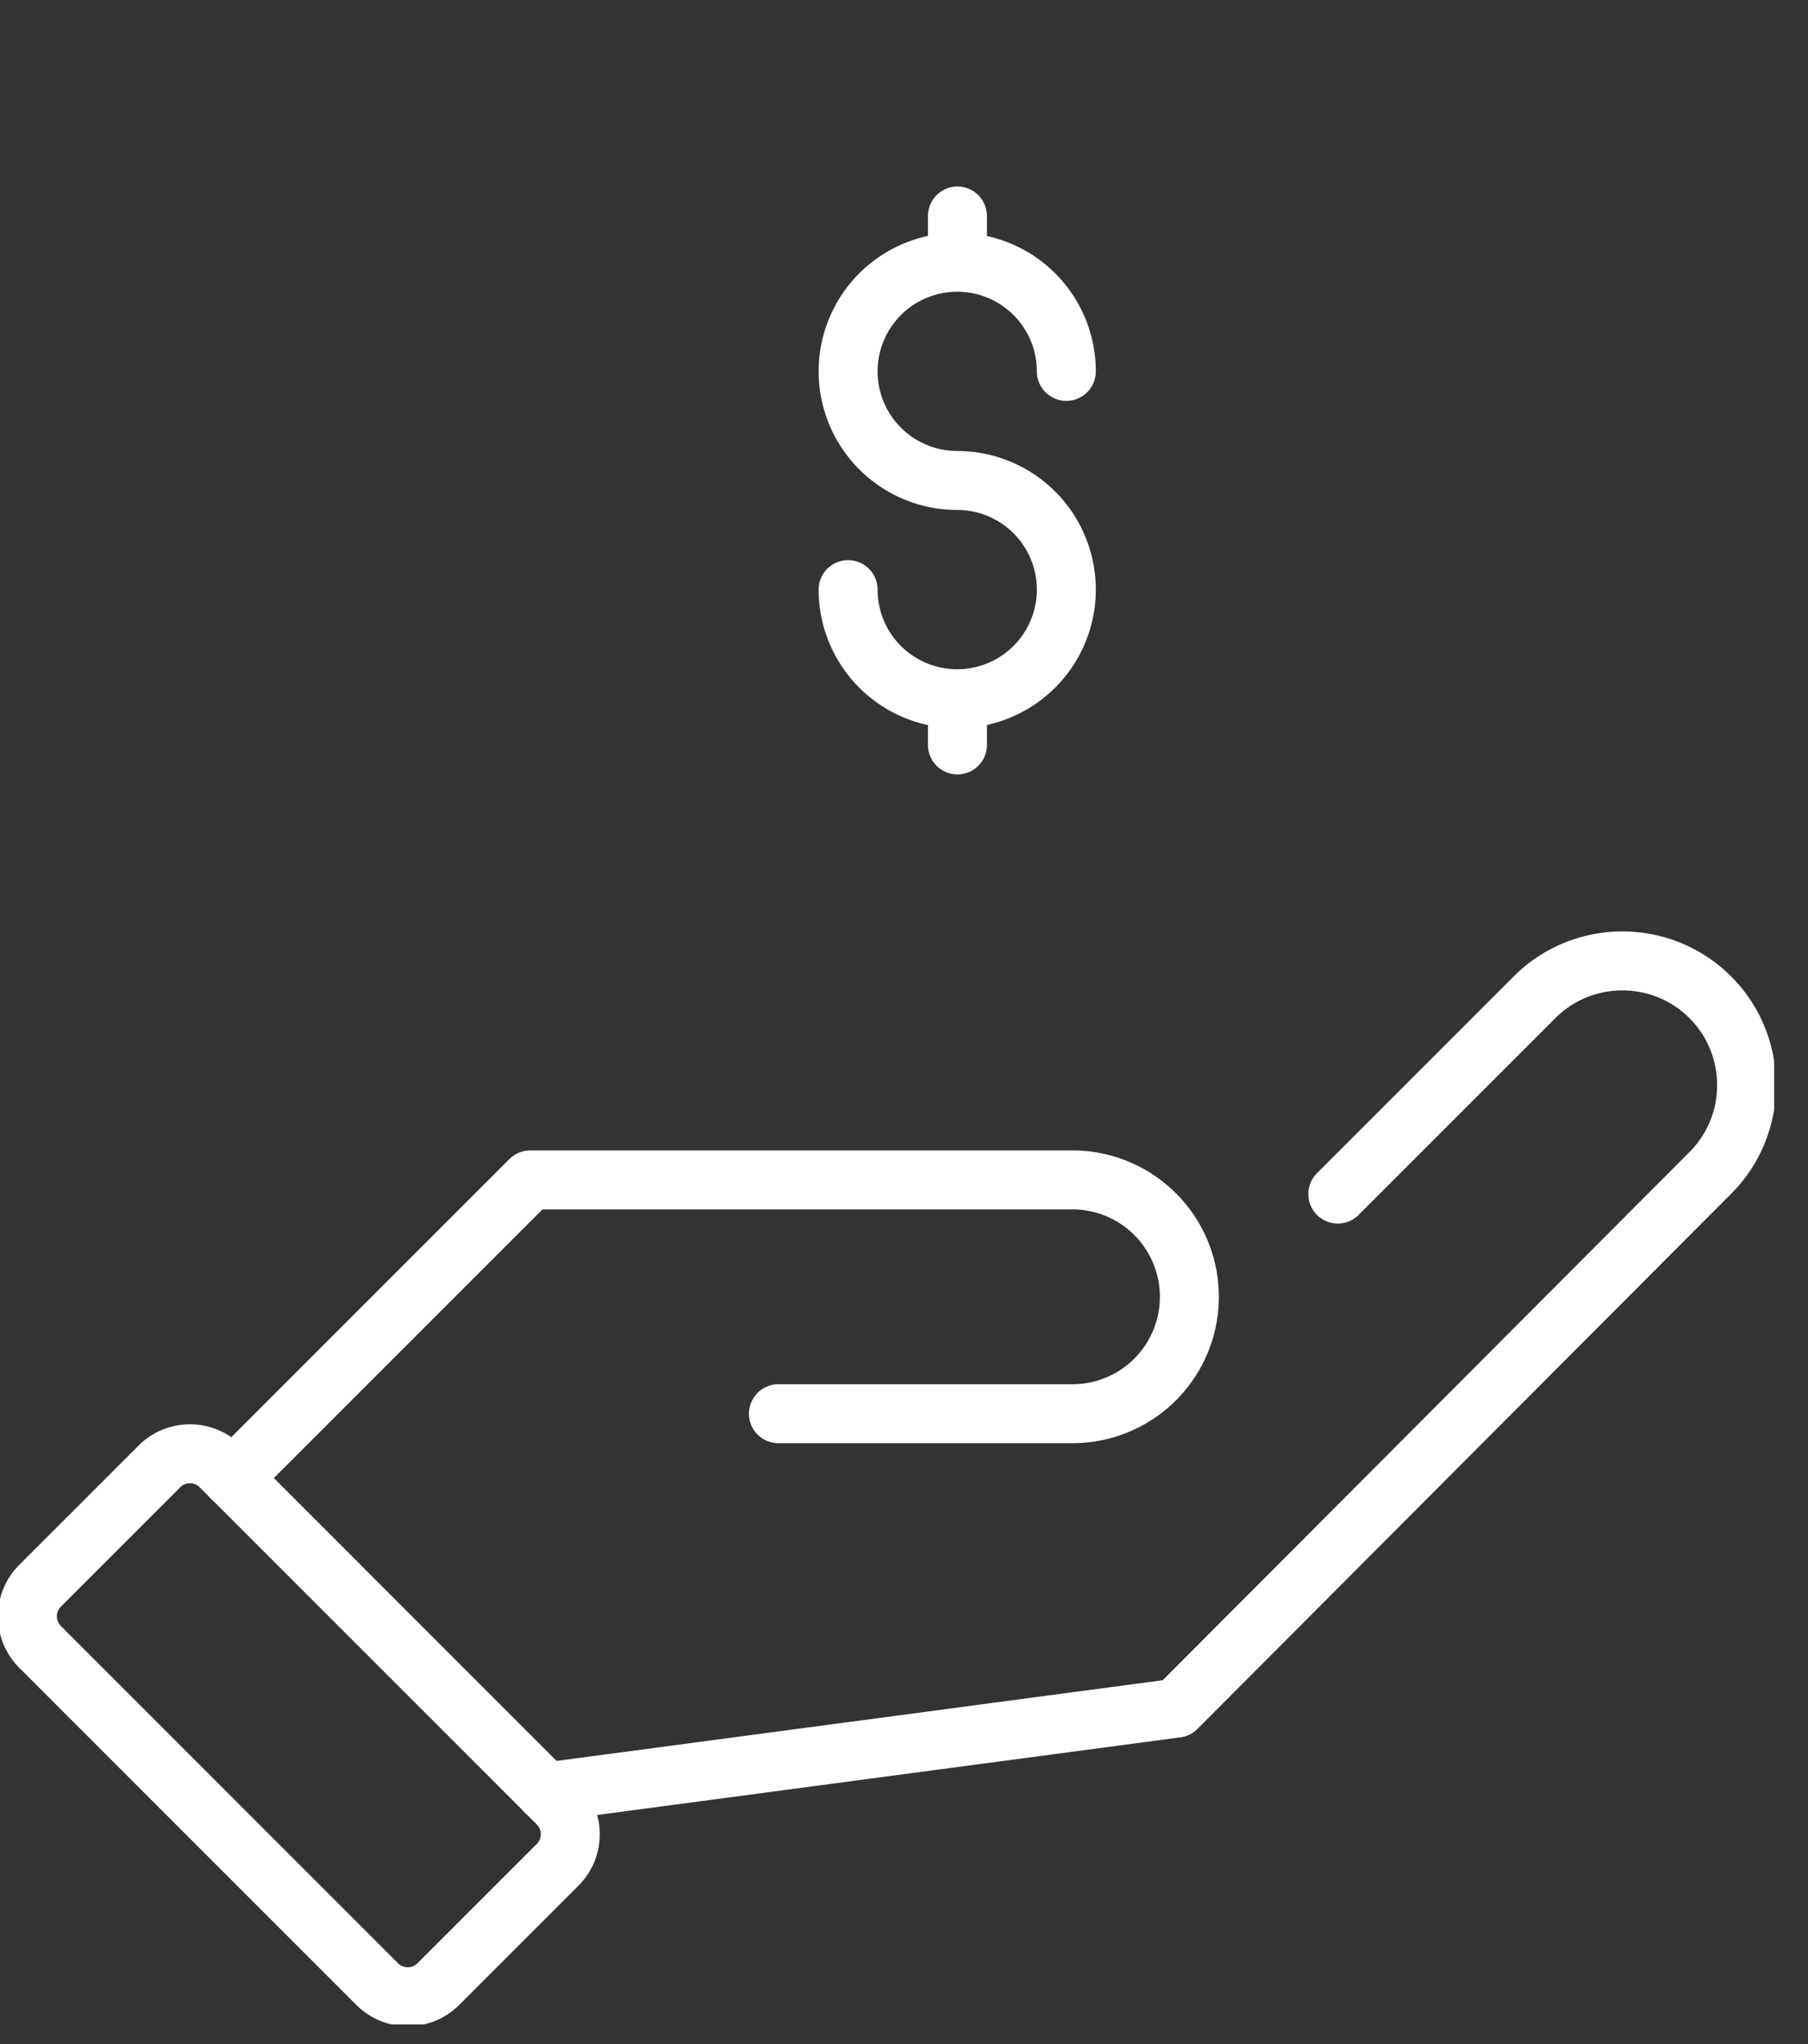 <svg xmlns="http://www.w3.org/2000/svg" id="eC7EpJgSmeI1" shape-rendering="geometricPrecision" text-rendering="geometricPrecision" viewBox="0 0 46 52"><rect x="0" y="0" width="46" height="52" fill="#333333" stroke="none"/><style>@keyframes eC7EpJgSmeI11_tr__tr{0%{transform:translate(24.354px,12.223px) rotate(0deg)}to{transform:translate(24.354px,12.223px) rotate(1800deg)}}@keyframes eC7EpJgSmeI11_s_do{0%,to{stroke-dashoffset:72.38}28%,92%{stroke-dashoffset:0}}</style><g clip-path="url(#eC7EpJgSmeI12)"><path fill="none" stroke="#fff" stroke-linecap="round" stroke-linejoin="round" stroke-width="1.5" d="M4.055 37.306 1.02 40.34c-.43.43-.43 1.127 0 1.557l8.576 8.577c.43.43 1.127.43 1.557 0l3.034-3.034c.43-.43.43-1.128 0-1.557l-8.576-8.577a1.1 1.1 0 0 0-1.557 0"/><path fill="none" stroke="#fff" stroke-linecap="round" stroke-linejoin="round" stroke-width="1.5" d="m5.906 37.602 7.585-7.585h13.85a2.974 2.974 0 0 1 0 5.947h-7.536"/><path fill="none" stroke="#fff" stroke-linecap="round" stroke-linejoin="round" stroke-width="1.5" d="m13.89 45.59 16.044-2.136L43.513 29.84c1.233-1.233 1.233-3.237 0-4.47s-3.237-1.233-4.47 0l-5.006 5.006M24.354 12.223a2.775 2.775 0 1 1 0-5.551 2.775 2.775 0 0 1 2.776 2.776M24.354 12.223a2.775 2.775 0 1 1 0 5.552A2.775 2.775 0 0 1 21.578 15M24.36 6.672V5.495M24.36 18.951v-1.176"/><g style="animation:eC7EpJgSmeI11_tr__tr 5000ms linear infinite normal forwards"><path fill="none" stroke="#fff" stroke-dasharray="72.38" stroke-dashoffset="72.38" stroke-linecap="round" stroke-linejoin="round" stroke-width="1.5" d="M24.354 23.741c6.36 0 11.517-5.156 11.517-11.518 0-6.36-5.156-11.517-11.517-11.517S12.836 5.862 12.836 12.223s5.157 11.518 11.518 11.518" style="animation:eC7EpJgSmeI11_s_do 5000ms linear infinite normal forwards"/></g><clipPath id="eC7EpJgSmeI12"><rect width="45.139" height="51.5" fill="#fff" rx="0" ry="0"/></clipPath></g></svg>